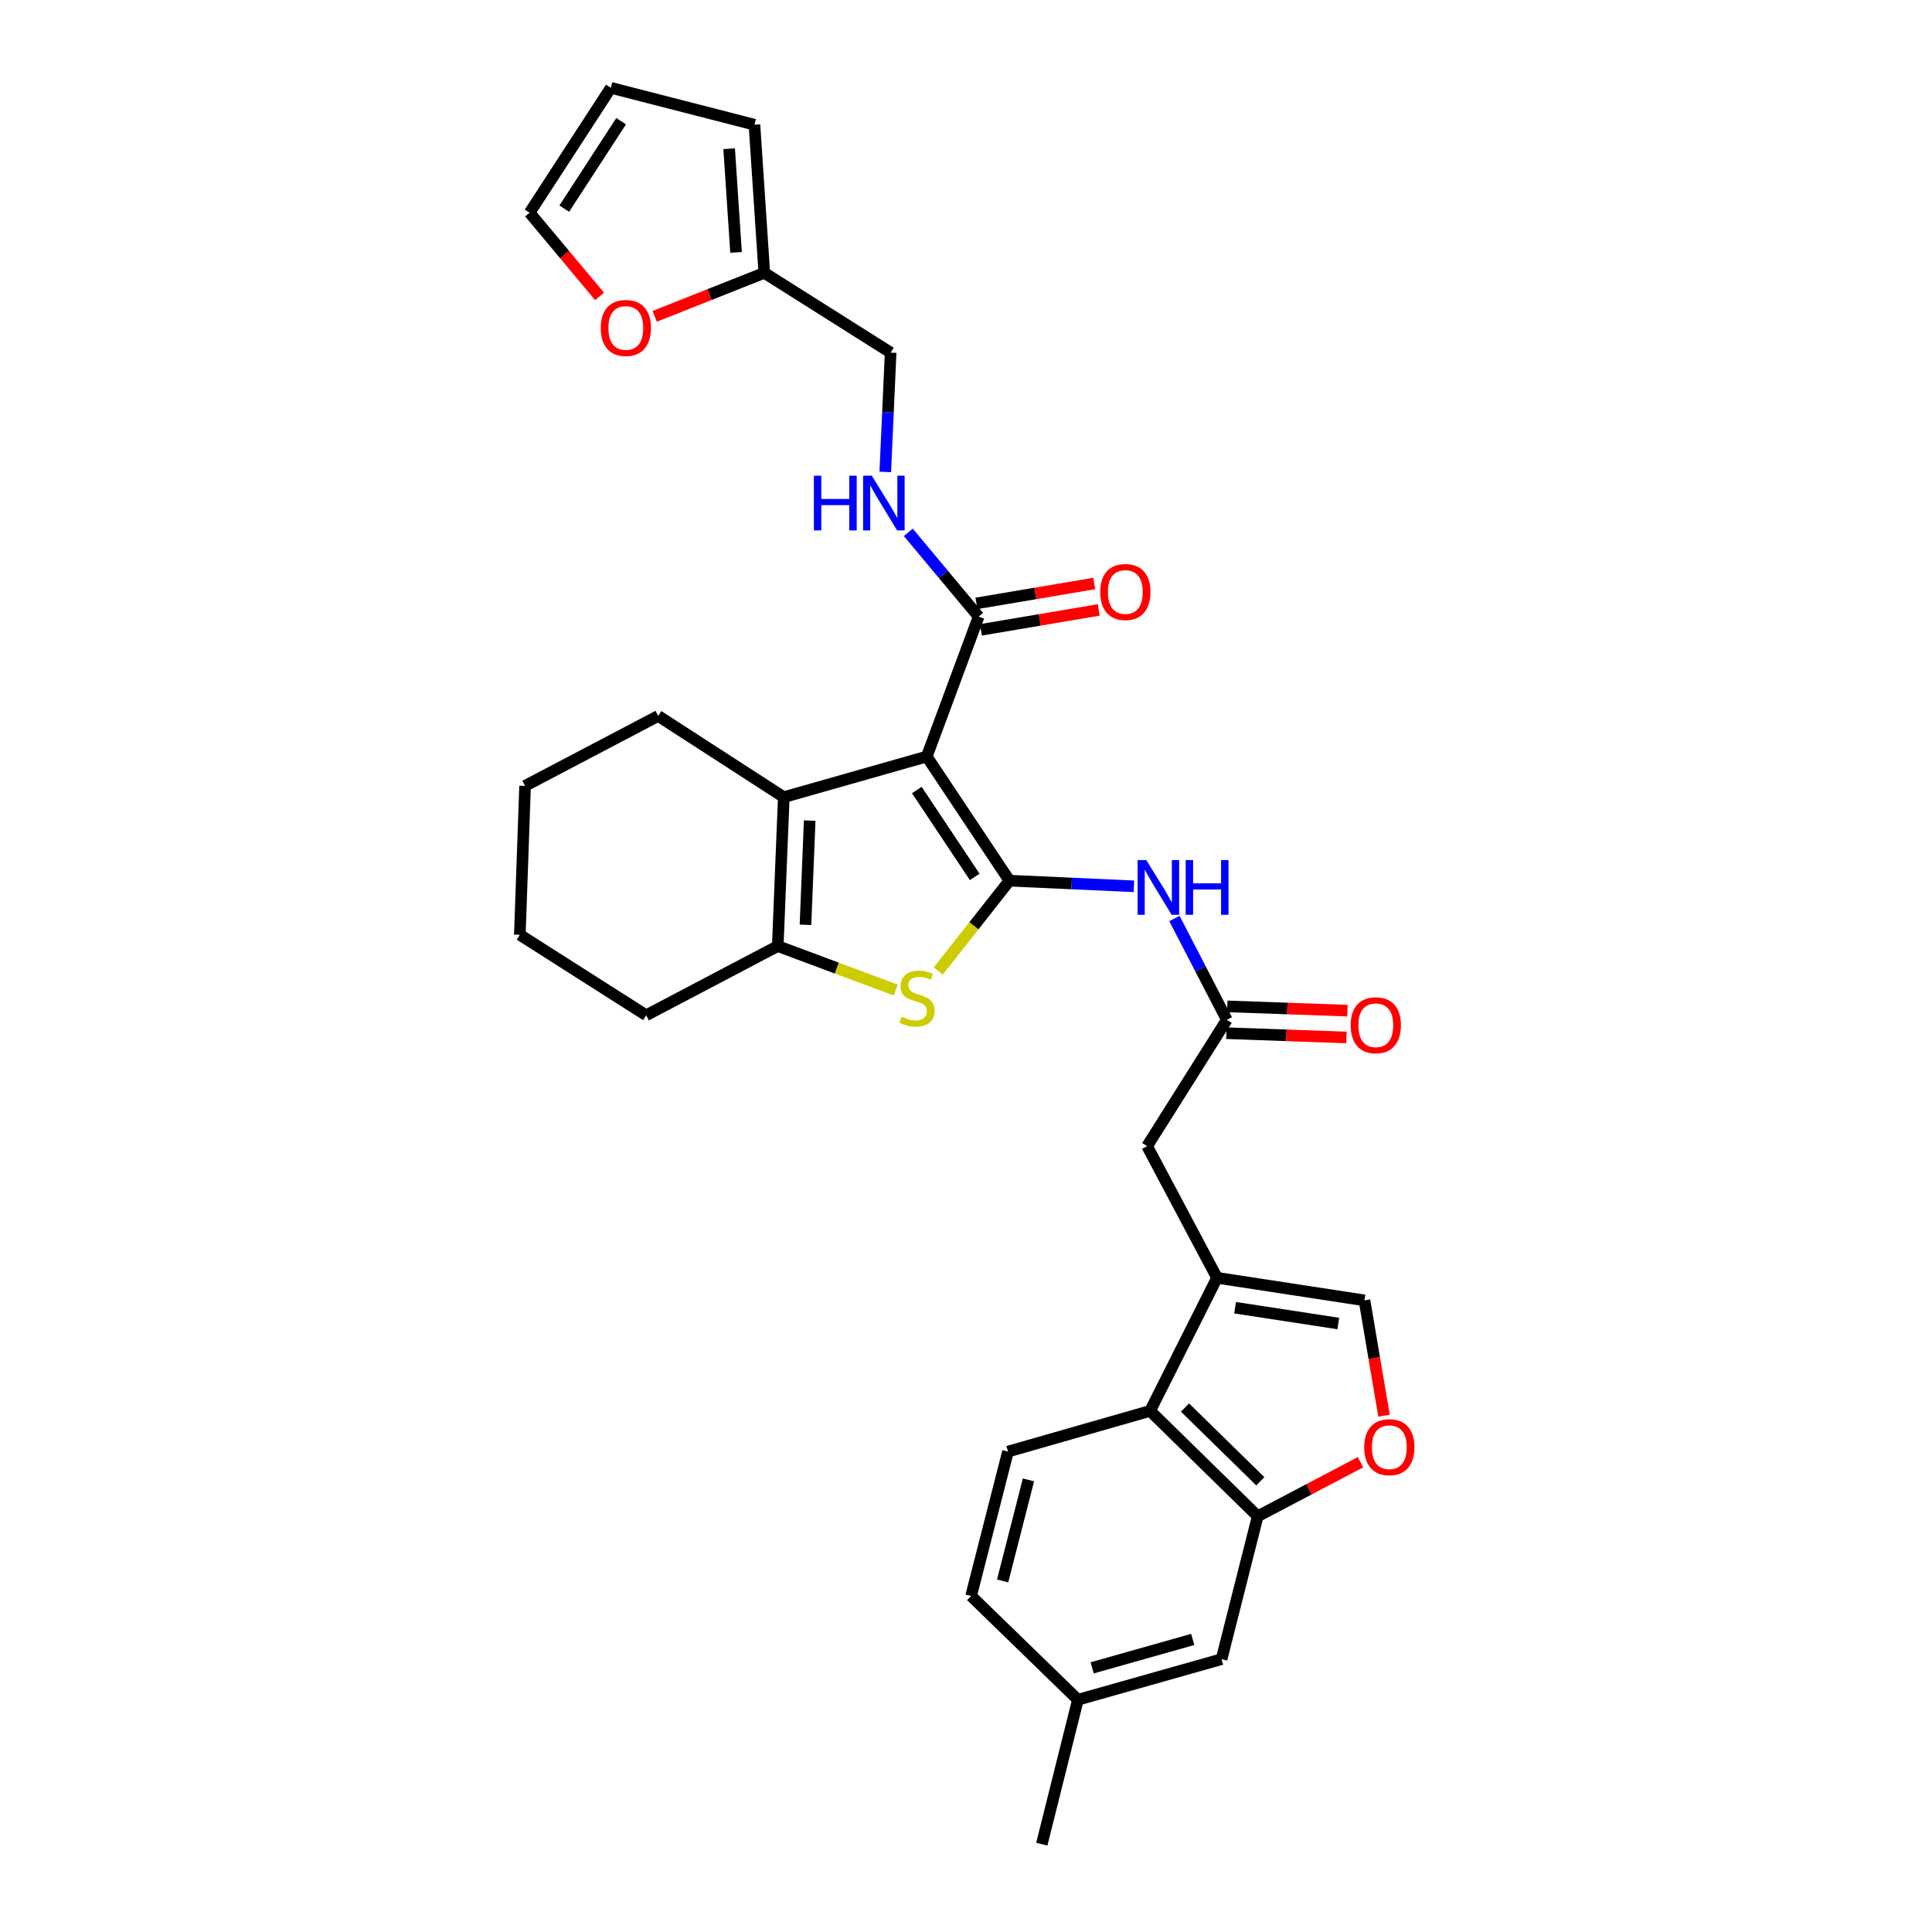 <?xml version='1.0' encoding='iso-8859-1'?>
<svg version='1.1' baseProfile='full'
              xmlns='http://www.w3.org/2000/svg'
                      xmlns:rdkit='http://www.rdkit.org/xml'
                      xmlns:xlink='http://www.w3.org/1999/xlink'
                  xml:space='preserve'
width='1000px' height='1000px' viewBox='0 0 1000 1000'>
<!-- END OF HEADER -->
<rect style='opacity:1.0;fill:#FFFFFF;stroke:none' width='1000' height='1000' x='0' y='0'> </rect>
<path class='bond-0' d='M 522.485,455.828 L 479.686,391.579' style='fill:none;fill-rule:evenodd;stroke:#000000;stroke-width:6px;stroke-linecap:butt;stroke-linejoin:miter;stroke-opacity:1' />
<path class='bond-0' d='M 504.506,453.89 L 474.547,408.916' style='fill:none;fill-rule:evenodd;stroke:#000000;stroke-width:6px;stroke-linecap:butt;stroke-linejoin:miter;stroke-opacity:1' />
<path class='bond-1' d='M 522.485,455.828 L 504.065,479.207' style='fill:none;fill-rule:evenodd;stroke:#000000;stroke-width:6px;stroke-linecap:butt;stroke-linejoin:miter;stroke-opacity:1' />
<path class='bond-1' d='M 504.065,479.207 L 485.645,502.587' style='fill:none;fill-rule:evenodd;stroke:#CCCC00;stroke-width:6px;stroke-linecap:butt;stroke-linejoin:miter;stroke-opacity:1' />
<path class='bond-5' d='M 522.485,455.828 L 554.694,457.291' style='fill:none;fill-rule:evenodd;stroke:#000000;stroke-width:6px;stroke-linecap:butt;stroke-linejoin:miter;stroke-opacity:1' />
<path class='bond-5' d='M 554.694,457.291 L 586.903,458.755' style='fill:none;fill-rule:evenodd;stroke:#0000FF;stroke-width:6px;stroke-linecap:butt;stroke-linejoin:miter;stroke-opacity:1' />
<path class='bond-2' d='M 479.686,391.579 L 405.685,412.612' style='fill:none;fill-rule:evenodd;stroke:#000000;stroke-width:6px;stroke-linecap:butt;stroke-linejoin:miter;stroke-opacity:1' />
<path class='bond-6' d='M 479.686,391.579 L 506.552,319.16' style='fill:none;fill-rule:evenodd;stroke:#000000;stroke-width:6px;stroke-linecap:butt;stroke-linejoin:miter;stroke-opacity:1' />
<path class='bond-3' d='M 463.629,512.461 L 433.098,501.073' style='fill:none;fill-rule:evenodd;stroke:#CCCC00;stroke-width:6px;stroke-linecap:butt;stroke-linejoin:miter;stroke-opacity:1' />
<path class='bond-3' d='M 433.098,501.073 L 402.568,489.684' style='fill:none;fill-rule:evenodd;stroke:#000000;stroke-width:6px;stroke-linecap:butt;stroke-linejoin:miter;stroke-opacity:1' />
<path class='bond-26' d='M 405.685,412.612 L 340.68,370.57' style='fill:none;fill-rule:evenodd;stroke:#000000;stroke-width:6px;stroke-linecap:butt;stroke-linejoin:miter;stroke-opacity:1' />
<path class='bond-31' d='M 405.685,412.612 L 402.568,489.684' style='fill:none;fill-rule:evenodd;stroke:#000000;stroke-width:6px;stroke-linecap:butt;stroke-linejoin:miter;stroke-opacity:1' />
<path class='bond-31' d='M 419.094,424.734 L 416.912,478.685' style='fill:none;fill-rule:evenodd;stroke:#000000;stroke-width:6px;stroke-linecap:butt;stroke-linejoin:miter;stroke-opacity:1' />
<path class='bond-27' d='M 402.568,489.684 L 334.461,525.5' style='fill:none;fill-rule:evenodd;stroke:#000000;stroke-width:6px;stroke-linecap:butt;stroke-linejoin:miter;stroke-opacity:1' />
<path class='bond-4' d='M 629.941,661.389 L 593.746,593.236' style='fill:none;fill-rule:evenodd;stroke:#000000;stroke-width:6px;stroke-linecap:butt;stroke-linejoin:miter;stroke-opacity:1' />
<path class='bond-7' d='M 629.941,661.389 L 595.297,730.282' style='fill:none;fill-rule:evenodd;stroke:#000000;stroke-width:6px;stroke-linecap:butt;stroke-linejoin:miter;stroke-opacity:1' />
<path class='bond-10' d='M 629.941,661.389 L 706.249,673.07' style='fill:none;fill-rule:evenodd;stroke:#000000;stroke-width:6px;stroke-linecap:butt;stroke-linejoin:miter;stroke-opacity:1' />
<path class='bond-10' d='M 639.285,676.869 L 692.701,685.046' style='fill:none;fill-rule:evenodd;stroke:#000000;stroke-width:6px;stroke-linecap:butt;stroke-linejoin:miter;stroke-opacity:1' />
<path class='bond-11' d='M 607.892,475.419 L 621.447,501.629' style='fill:none;fill-rule:evenodd;stroke:#0000FF;stroke-width:6px;stroke-linecap:butt;stroke-linejoin:miter;stroke-opacity:1' />
<path class='bond-11' d='M 621.447,501.629 L 635.002,527.838' style='fill:none;fill-rule:evenodd;stroke:#000000;stroke-width:6px;stroke-linecap:butt;stroke-linejoin:miter;stroke-opacity:1' />
<path class='bond-13' d='M 506.552,319.16 L 488.347,297.351' style='fill:none;fill-rule:evenodd;stroke:#000000;stroke-width:6px;stroke-linecap:butt;stroke-linejoin:miter;stroke-opacity:1' />
<path class='bond-13' d='M 488.347,297.351 L 470.142,275.542' style='fill:none;fill-rule:evenodd;stroke:#0000FF;stroke-width:6px;stroke-linecap:butt;stroke-linejoin:miter;stroke-opacity:1' />
<path class='bond-18' d='M 507.708,326.007 L 538.207,320.856' style='fill:none;fill-rule:evenodd;stroke:#000000;stroke-width:6px;stroke-linecap:butt;stroke-linejoin:miter;stroke-opacity:1' />
<path class='bond-18' d='M 538.207,320.856 L 568.705,315.705' style='fill:none;fill-rule:evenodd;stroke:#FF0000;stroke-width:6px;stroke-linecap:butt;stroke-linejoin:miter;stroke-opacity:1' />
<path class='bond-18' d='M 505.395,312.313 L 535.894,307.162' style='fill:none;fill-rule:evenodd;stroke:#000000;stroke-width:6px;stroke-linecap:butt;stroke-linejoin:miter;stroke-opacity:1' />
<path class='bond-18' d='M 535.894,307.162 L 566.392,302.01' style='fill:none;fill-rule:evenodd;stroke:#FF0000;stroke-width:6px;stroke-linecap:butt;stroke-linejoin:miter;stroke-opacity:1' />
<path class='bond-8' d='M 595.297,730.282 L 650.981,784.816' style='fill:none;fill-rule:evenodd;stroke:#000000;stroke-width:6px;stroke-linecap:butt;stroke-linejoin:miter;stroke-opacity:1' />
<path class='bond-8' d='M 613.367,728.54 L 652.346,766.714' style='fill:none;fill-rule:evenodd;stroke:#000000;stroke-width:6px;stroke-linecap:butt;stroke-linejoin:miter;stroke-opacity:1' />
<path class='bond-15' d='M 595.297,730.282 L 521.736,751.338' style='fill:none;fill-rule:evenodd;stroke:#000000;stroke-width:6px;stroke-linecap:butt;stroke-linejoin:miter;stroke-opacity:1' />
<path class='bond-17' d='M 650.981,784.816 L 632.286,858.779' style='fill:none;fill-rule:evenodd;stroke:#000000;stroke-width:6px;stroke-linecap:butt;stroke-linejoin:miter;stroke-opacity:1' />
<path class='bond-33' d='M 650.981,784.816 L 677.588,770.828' style='fill:none;fill-rule:evenodd;stroke:#000000;stroke-width:6px;stroke-linecap:butt;stroke-linejoin:miter;stroke-opacity:1' />
<path class='bond-33' d='M 677.588,770.828 L 704.194,756.839' style='fill:none;fill-rule:evenodd;stroke:#FF0000;stroke-width:6px;stroke-linecap:butt;stroke-linejoin:miter;stroke-opacity:1' />
<path class='bond-9' d='M 716.365,732.747 L 711.307,702.909' style='fill:none;fill-rule:evenodd;stroke:#FF0000;stroke-width:6px;stroke-linecap:butt;stroke-linejoin:miter;stroke-opacity:1' />
<path class='bond-9' d='M 711.307,702.909 L 706.249,673.07' style='fill:none;fill-rule:evenodd;stroke:#000000;stroke-width:6px;stroke-linecap:butt;stroke-linejoin:miter;stroke-opacity:1' />
<path class='bond-12' d='M 635.002,527.838 L 593.746,593.236' style='fill:none;fill-rule:evenodd;stroke:#000000;stroke-width:6px;stroke-linecap:butt;stroke-linejoin:miter;stroke-opacity:1' />
<path class='bond-19' d='M 634.755,534.778 L 665.846,535.885' style='fill:none;fill-rule:evenodd;stroke:#000000;stroke-width:6px;stroke-linecap:butt;stroke-linejoin:miter;stroke-opacity:1' />
<path class='bond-19' d='M 665.846,535.885 L 696.936,536.993' style='fill:none;fill-rule:evenodd;stroke:#FF0000;stroke-width:6px;stroke-linecap:butt;stroke-linejoin:miter;stroke-opacity:1' />
<path class='bond-19' d='M 635.249,520.898 L 666.34,522.006' style='fill:none;fill-rule:evenodd;stroke:#000000;stroke-width:6px;stroke-linecap:butt;stroke-linejoin:miter;stroke-opacity:1' />
<path class='bond-19' d='M 666.34,522.006 L 697.431,523.113' style='fill:none;fill-rule:evenodd;stroke:#FF0000;stroke-width:6px;stroke-linecap:butt;stroke-linejoin:miter;stroke-opacity:1' />
<path class='bond-23' d='M 458.212,244.274 L 459.602,213.395' style='fill:none;fill-rule:evenodd;stroke:#0000FF;stroke-width:6px;stroke-linecap:butt;stroke-linejoin:miter;stroke-opacity:1' />
<path class='bond-23' d='M 459.602,213.395 L 460.991,182.516' style='fill:none;fill-rule:evenodd;stroke:#000000;stroke-width:6px;stroke-linecap:butt;stroke-linejoin:miter;stroke-opacity:1' />
<path class='bond-14' d='M 395.6,141.221 L 460.991,182.516' style='fill:none;fill-rule:evenodd;stroke:#000000;stroke-width:6px;stroke-linecap:butt;stroke-linejoin:miter;stroke-opacity:1' />
<path class='bond-16' d='M 395.6,141.221 L 367.233,152.485' style='fill:none;fill-rule:evenodd;stroke:#000000;stroke-width:6px;stroke-linecap:butt;stroke-linejoin:miter;stroke-opacity:1' />
<path class='bond-16' d='M 367.233,152.485 L 338.865,163.749' style='fill:none;fill-rule:evenodd;stroke:#FF0000;stroke-width:6px;stroke-linecap:butt;stroke-linejoin:miter;stroke-opacity:1' />
<path class='bond-20' d='M 395.6,141.221 L 390.5,64.551' style='fill:none;fill-rule:evenodd;stroke:#000000;stroke-width:6px;stroke-linecap:butt;stroke-linejoin:miter;stroke-opacity:1' />
<path class='bond-20' d='M 380.978,130.643 L 377.408,76.973' style='fill:none;fill-rule:evenodd;stroke:#000000;stroke-width:6px;stroke-linecap:butt;stroke-linejoin:miter;stroke-opacity:1' />
<path class='bond-24' d='M 521.736,751.338 L 502.64,826.064' style='fill:none;fill-rule:evenodd;stroke:#000000;stroke-width:6px;stroke-linecap:butt;stroke-linejoin:miter;stroke-opacity:1' />
<path class='bond-24' d='M 532.327,765.985 L 518.96,818.294' style='fill:none;fill-rule:evenodd;stroke:#000000;stroke-width:6px;stroke-linecap:butt;stroke-linejoin:miter;stroke-opacity:1' />
<path class='bond-21' d='M 310.338,153.415 L 292.228,131.76' style='fill:none;fill-rule:evenodd;stroke:#FF0000;stroke-width:6px;stroke-linecap:butt;stroke-linejoin:miter;stroke-opacity:1' />
<path class='bond-21' d='M 292.228,131.76 L 274.117,110.104' style='fill:none;fill-rule:evenodd;stroke:#000000;stroke-width:6px;stroke-linecap:butt;stroke-linejoin:miter;stroke-opacity:1' />
<path class='bond-35' d='M 632.286,858.779 L 557.923,879.788' style='fill:none;fill-rule:evenodd;stroke:#000000;stroke-width:6px;stroke-linecap:butt;stroke-linejoin:miter;stroke-opacity:1' />
<path class='bond-35' d='M 617.356,848.565 L 565.301,863.272' style='fill:none;fill-rule:evenodd;stroke:#000000;stroke-width:6px;stroke-linecap:butt;stroke-linejoin:miter;stroke-opacity:1' />
<path class='bond-22' d='M 390.5,64.551 L 316.168,45.455' style='fill:none;fill-rule:evenodd;stroke:#000000;stroke-width:6px;stroke-linecap:butt;stroke-linejoin:miter;stroke-opacity:1' />
<path class='bond-34' d='M 274.117,110.104 L 316.168,45.455' style='fill:none;fill-rule:evenodd;stroke:#000000;stroke-width:6px;stroke-linecap:butt;stroke-linejoin:miter;stroke-opacity:1' />
<path class='bond-34' d='M 292.067,107.979 L 321.502,62.724' style='fill:none;fill-rule:evenodd;stroke:#000000;stroke-width:6px;stroke-linecap:butt;stroke-linejoin:miter;stroke-opacity:1' />
<path class='bond-25' d='M 502.64,826.064 L 557.923,879.788' style='fill:none;fill-rule:evenodd;stroke:#000000;stroke-width:6px;stroke-linecap:butt;stroke-linejoin:miter;stroke-opacity:1' />
<path class='bond-28' d='M 557.923,879.788 L 539.235,954.545' style='fill:none;fill-rule:evenodd;stroke:#000000;stroke-width:6px;stroke-linecap:butt;stroke-linejoin:miter;stroke-opacity:1' />
<path class='bond-29' d='M 340.68,370.57 L 271.779,406.764' style='fill:none;fill-rule:evenodd;stroke:#000000;stroke-width:6px;stroke-linecap:butt;stroke-linejoin:miter;stroke-opacity:1' />
<path class='bond-30' d='M 334.461,525.5 L 269.063,483.851' style='fill:none;fill-rule:evenodd;stroke:#000000;stroke-width:6px;stroke-linecap:butt;stroke-linejoin:miter;stroke-opacity:1' />
<path class='bond-32' d='M 271.779,406.764 L 269.063,483.851' style='fill:none;fill-rule:evenodd;stroke:#000000;stroke-width:6px;stroke-linecap:butt;stroke-linejoin:miter;stroke-opacity:1' />
<path  class='atom-2' d='M 466.632 526.286
Q 466.952 526.406, 468.272 526.966
Q 469.592 527.526, 471.032 527.886
Q 472.512 528.206, 473.952 528.206
Q 476.632 528.206, 478.192 526.926
Q 479.752 525.606, 479.752 523.326
Q 479.752 521.766, 478.952 520.806
Q 478.192 519.846, 476.992 519.326
Q 475.792 518.806, 473.792 518.206
Q 471.272 517.446, 469.752 516.726
Q 468.272 516.006, 467.192 514.486
Q 466.152 512.966, 466.152 510.406
Q 466.152 506.846, 468.552 504.646
Q 470.992 502.446, 475.792 502.446
Q 479.072 502.446, 482.792 504.006
L 481.872 507.086
Q 478.472 505.686, 475.912 505.686
Q 473.152 505.686, 471.632 506.846
Q 470.112 507.966, 470.152 509.926
Q 470.152 511.446, 470.912 512.366
Q 471.712 513.286, 472.832 513.806
Q 473.992 514.326, 475.912 514.926
Q 478.472 515.726, 479.992 516.526
Q 481.512 517.326, 482.592 518.966
Q 483.712 520.566, 483.712 523.326
Q 483.712 527.246, 481.072 529.366
Q 478.472 531.446, 474.112 531.446
Q 471.592 531.446, 469.672 530.886
Q 467.792 530.366, 465.552 529.446
L 466.632 526.286
' fill='#CCCC00'/>
<path  class='atom-6' d='M 593.312 445.171
L 602.592 460.171
Q 603.512 461.651, 604.992 464.331
Q 606.472 467.011, 606.552 467.171
L 606.552 445.171
L 610.312 445.171
L 610.312 473.491
L 606.432 473.491
L 596.472 457.091
Q 595.312 455.171, 594.072 452.971
Q 592.872 450.771, 592.512 450.091
L 592.512 473.491
L 588.832 473.491
L 588.832 445.171
L 593.312 445.171
' fill='#0000FF'/>
<path  class='atom-6' d='M 613.712 445.171
L 617.552 445.171
L 617.552 457.211
L 632.032 457.211
L 632.032 445.171
L 635.872 445.171
L 635.872 473.491
L 632.032 473.491
L 632.032 460.411
L 617.552 460.411
L 617.552 473.491
L 613.712 473.491
L 613.712 445.171
' fill='#0000FF'/>
<path  class='atom-10' d='M 706.118 749.072
Q 706.118 742.272, 709.478 738.472
Q 712.838 734.672, 719.118 734.672
Q 725.398 734.672, 728.758 738.472
Q 732.118 742.272, 732.118 749.072
Q 732.118 755.952, 728.718 759.872
Q 725.318 763.752, 719.118 763.752
Q 712.878 763.752, 709.478 759.872
Q 706.118 755.992, 706.118 749.072
M 719.118 760.552
Q 723.438 760.552, 725.758 757.672
Q 728.118 754.752, 728.118 749.072
Q 728.118 743.512, 725.758 740.712
Q 723.438 737.872, 719.118 737.872
Q 714.798 737.872, 712.438 740.672
Q 710.118 743.472, 710.118 749.072
Q 710.118 754.792, 712.438 757.672
Q 714.798 760.552, 719.118 760.552
' fill='#FF0000'/>
<path  class='atom-14' d='M 421.268 246.222
L 425.108 246.222
L 425.108 258.262
L 439.588 258.262
L 439.588 246.222
L 443.428 246.222
L 443.428 274.542
L 439.588 274.542
L 439.588 261.462
L 425.108 261.462
L 425.108 274.542
L 421.268 274.542
L 421.268 246.222
' fill='#0000FF'/>
<path  class='atom-14' d='M 451.228 246.222
L 460.508 261.222
Q 461.428 262.702, 462.908 265.382
Q 464.388 268.062, 464.468 268.222
L 464.468 246.222
L 468.228 246.222
L 468.228 274.542
L 464.348 274.542
L 454.388 258.142
Q 453.228 256.222, 451.988 254.022
Q 450.788 251.822, 450.428 251.142
L 450.428 274.542
L 446.748 274.542
L 446.748 246.222
L 451.228 246.222
' fill='#0000FF'/>
<path  class='atom-17' d='M 310.937 169.757
Q 310.937 162.957, 314.297 159.157
Q 317.657 155.357, 323.937 155.357
Q 330.217 155.357, 333.577 159.157
Q 336.937 162.957, 336.937 169.757
Q 336.937 176.637, 333.537 180.557
Q 330.137 184.437, 323.937 184.437
Q 317.697 184.437, 314.297 180.557
Q 310.937 176.677, 310.937 169.757
M 323.937 181.237
Q 328.257 181.237, 330.577 178.357
Q 332.937 175.437, 332.937 169.757
Q 332.937 164.197, 330.577 161.397
Q 328.257 158.557, 323.937 158.557
Q 319.617 158.557, 317.257 161.357
Q 314.937 164.157, 314.937 169.757
Q 314.937 175.477, 317.257 178.357
Q 319.617 181.237, 323.937 181.237
' fill='#FF0000'/>
<path  class='atom-19' d='M 569.474 306.417
Q 569.474 299.617, 572.834 295.817
Q 576.194 292.017, 582.474 292.017
Q 588.754 292.017, 592.114 295.817
Q 595.474 299.617, 595.474 306.417
Q 595.474 313.297, 592.074 317.217
Q 588.674 321.097, 582.474 321.097
Q 576.234 321.097, 572.834 317.217
Q 569.474 313.337, 569.474 306.417
M 582.474 317.897
Q 586.794 317.897, 589.114 315.017
Q 591.474 312.097, 591.474 306.417
Q 591.474 300.857, 589.114 298.057
Q 586.794 295.217, 582.474 295.217
Q 578.154 295.217, 575.794 298.017
Q 573.474 300.817, 573.474 306.417
Q 573.474 312.137, 575.794 315.017
Q 578.154 317.897, 582.474 317.897
' fill='#FF0000'/>
<path  class='atom-20' d='M 699.113 530.665
Q 699.113 523.865, 702.473 520.065
Q 705.833 516.265, 712.113 516.265
Q 718.393 516.265, 721.753 520.065
Q 725.113 523.865, 725.113 530.665
Q 725.113 537.545, 721.713 541.465
Q 718.313 545.345, 712.113 545.345
Q 705.873 545.345, 702.473 541.465
Q 699.113 537.585, 699.113 530.665
M 712.113 542.145
Q 716.433 542.145, 718.753 539.265
Q 721.113 536.345, 721.113 530.665
Q 721.113 525.105, 718.753 522.305
Q 716.433 519.465, 712.113 519.465
Q 707.793 519.465, 705.433 522.265
Q 703.113 525.065, 703.113 530.665
Q 703.113 536.385, 705.433 539.265
Q 707.793 542.145, 712.113 542.145
' fill='#FF0000'/>
</svg>

